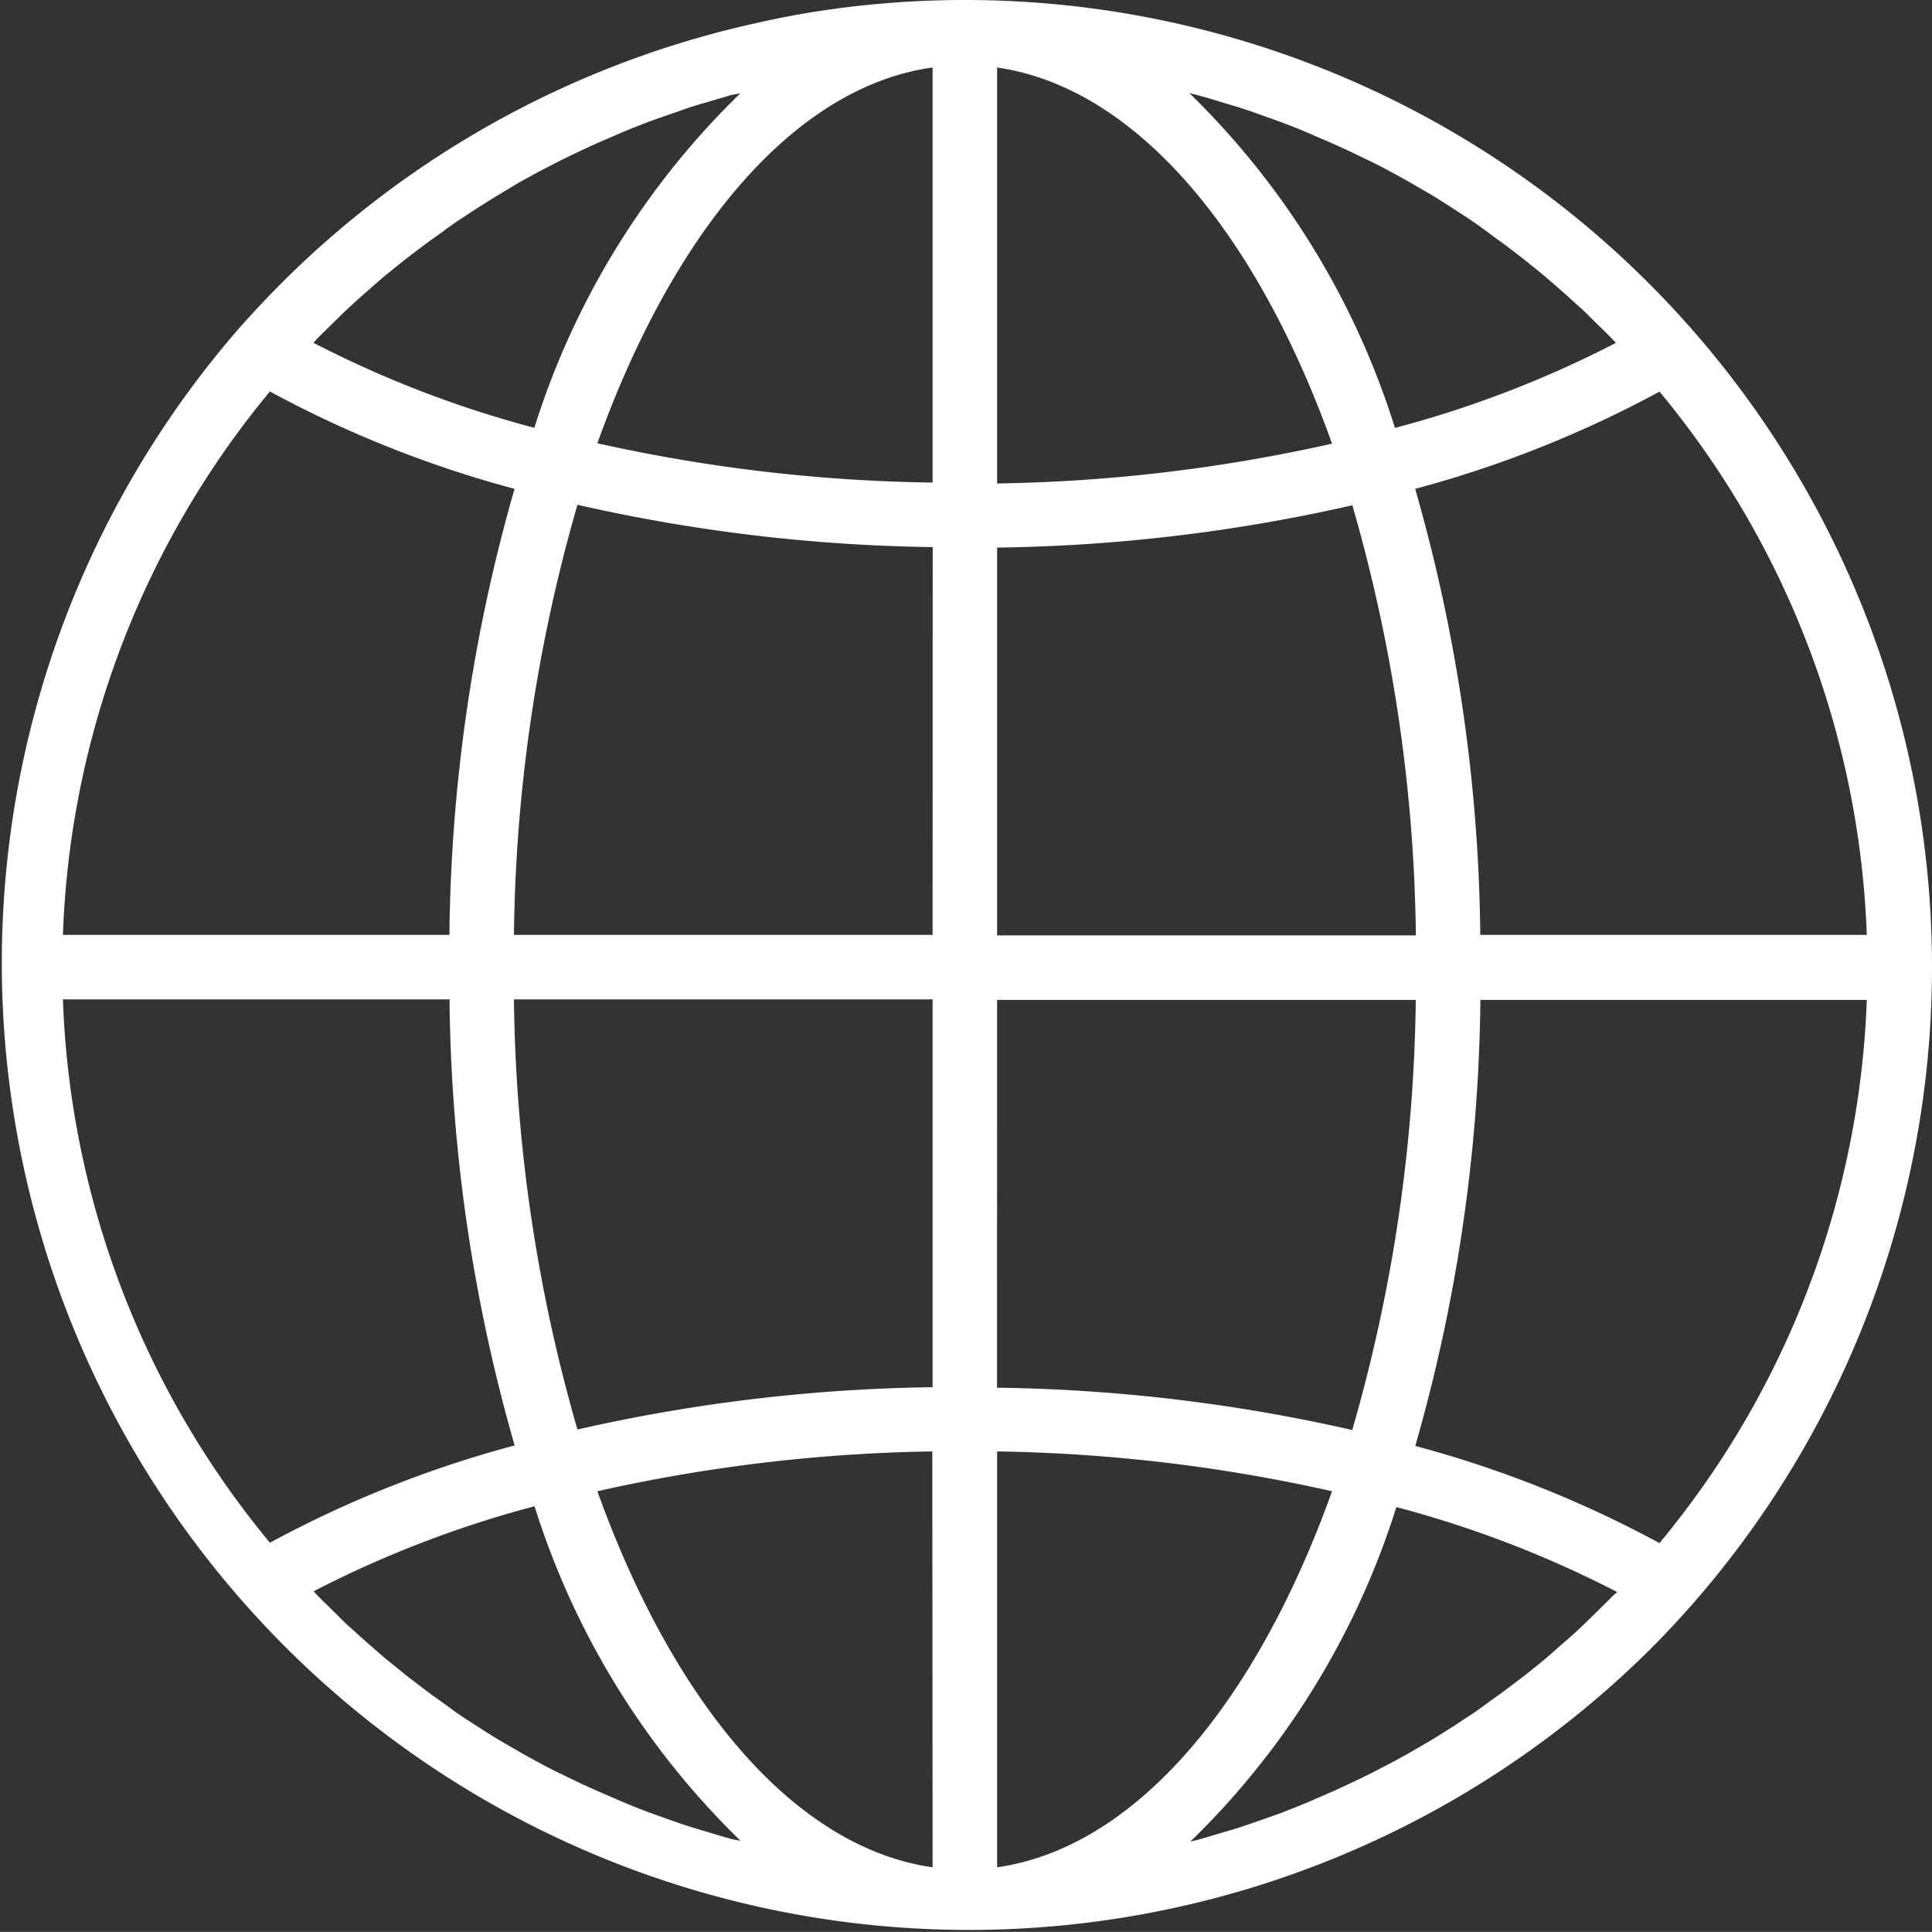 <svg id="Group_23" data-name="Group 23" xmlns="http://www.w3.org/2000/svg" width="19.405" height="19.404" viewBox="0 0 19.405 19.404">
  <rect x="0" y="0" width="19.405" height="19.404" fill="#333333" stroke="none"/>
  <path id="Path_4" data-name="Path 4" d="M9.691.022A9.717,9.717,0,0,0,8.65.078a9.159,9.159,0,0,0-.939.15l-.179.04a9.7,9.7,0,0,0-4.786,2.68q-.182.187-.356.384A9.714,9.714,0,0,0,16.638,16.524q.182-.187.356-.384A9.713,9.713,0,0,0,9.691.022ZM3.177,3.433c.051-.053.1-.1.156-.155s.12-.119.182-.176.11-.1.165-.148.125-.111.189-.164.114-.093.172-.139.13-.1.2-.153.119-.087.179-.13.134-.1.2-.142.123-.082.185-.121.139-.088.209-.13L5.2,1.863q.108-.061.216-.119l.194-.1c.074-.037.148-.073.223-.108s.132-.062.2-.091l.23-.1c.067-.028.134-.054.2-.08s.158-.058.237-.085.135-.047.2-.07.162-.05.243-.074.136-.04.2-.059L7.436.959a8.034,8.034,0,0,0-2.069,3.36,10.875,10.875,0,0,1-2.219-.854Zm-.466.521a11.25,11.25,0,0,0,2.457.978,16.8,16.8,0,0,0-.654,4.48H.632A9.047,9.047,0,0,1,2.711,3.954Zm0,11.563A9.048,9.048,0,0,1,.632,10.06H4.515a16.8,16.8,0,0,0,.654,4.48A11.258,11.258,0,0,0,2.711,15.517Zm4.644,2.978c-.065-.017-.133-.038-.2-.058s-.164-.048-.245-.074-.136-.046-.2-.069-.159-.056-.238-.086-.134-.052-.2-.08l-.232-.1q-.1-.044-.2-.09l-.227-.109c-.065-.032-.13-.065-.194-.1s-.146-.079-.218-.121-.126-.073-.189-.11-.141-.087-.211-.132-.123-.079-.184-.12-.137-.1-.2-.144-.119-.085-.177-.13-.133-.1-.2-.155-.114-.091-.17-.138-.127-.11-.19-.165-.11-.1-.164-.147-.122-.118-.182-.177-.105-.1-.156-.155l-.028-.03a10.868,10.868,0,0,1,2.219-.854,8.036,8.036,0,0,0,2.069,3.36Zm2.012.282C7.982,18.58,6.767,17.134,6,15a16.455,16.455,0,0,1,3.364-.4Zm0-4.822A17.052,17.052,0,0,0,5.8,14.38a16.2,16.2,0,0,1-.638-4.32H9.367v3.895Zm0-4.543H5.162A16.2,16.2,0,0,1,5.8,5.092a17.057,17.057,0,0,0,3.568.425Zm0-4.543A16.438,16.438,0,0,1,6,4.474C6.767,2.338,7.982.892,9.367.7Zm7.3-.915A9.048,9.048,0,0,1,18.75,9.412H14.868a16.8,16.8,0,0,0-.654-4.48A11.262,11.262,0,0,0,16.671,3.954ZM12.025.977c.068.017.136.038.2.058s.164.048.245.074.136.046.2.069.159.056.238.086.134.052.2.08l.232.1q.1.044.2.09l.227.109c.065.032.13.065.194.1s.146.079.218.121.126.073.189.11.141.087.211.132.123.079.184.12.137.095.2.143.119.085.177.13.132.1.2.155.114.091.17.138.127.11.19.165.11.1.164.147.122.118.182.177.105.1.156.155l.028.03a10.868,10.868,0,0,1-2.219.854A8.036,8.036,0,0,0,11.946.957ZM10.015.7c1.386.2,2.6,1.643,3.364,3.778a16.455,16.455,0,0,1-3.364.4V.7Zm0,4.822a17.052,17.052,0,0,0,3.568-.425,16.2,16.2,0,0,1,.638,4.32H10.015Zm0,4.543H14.22a16.2,16.2,0,0,1-.638,4.32h0a17.057,17.057,0,0,0-3.568-.425Zm0,8.717V14.6a16.438,16.438,0,0,1,3.364.4C12.615,17.134,11.4,18.58,10.015,18.777Zm6.191-2.738c-.051.053-.1.1-.156.155s-.12.119-.182.177-.109.1-.164.147-.125.111-.189.165-.114.093-.172.139-.13.1-.2.153-.119.087-.179.13-.134.1-.2.142-.123.082-.185.121-.139.088-.209.13l-.19.111q-.108.061-.216.119l-.194.1c-.074.037-.148.073-.223.108s-.132.062-.2.091l-.23.1c-.067.027-.134.054-.2.08s-.158.058-.238.086-.135.047-.2.069-.162.05-.244.074-.136.04-.2.059l-.079.019a8.034,8.034,0,0,0,2.069-3.36,10.876,10.876,0,0,1,2.219.854Zm.466-.521a11.25,11.25,0,0,0-2.457-.978,16.8,16.8,0,0,0,.654-4.48H18.75A9.047,9.047,0,0,1,16.671,15.517Z" transform="translate(0 -0.022)" fill="#fff"/>
</svg>
